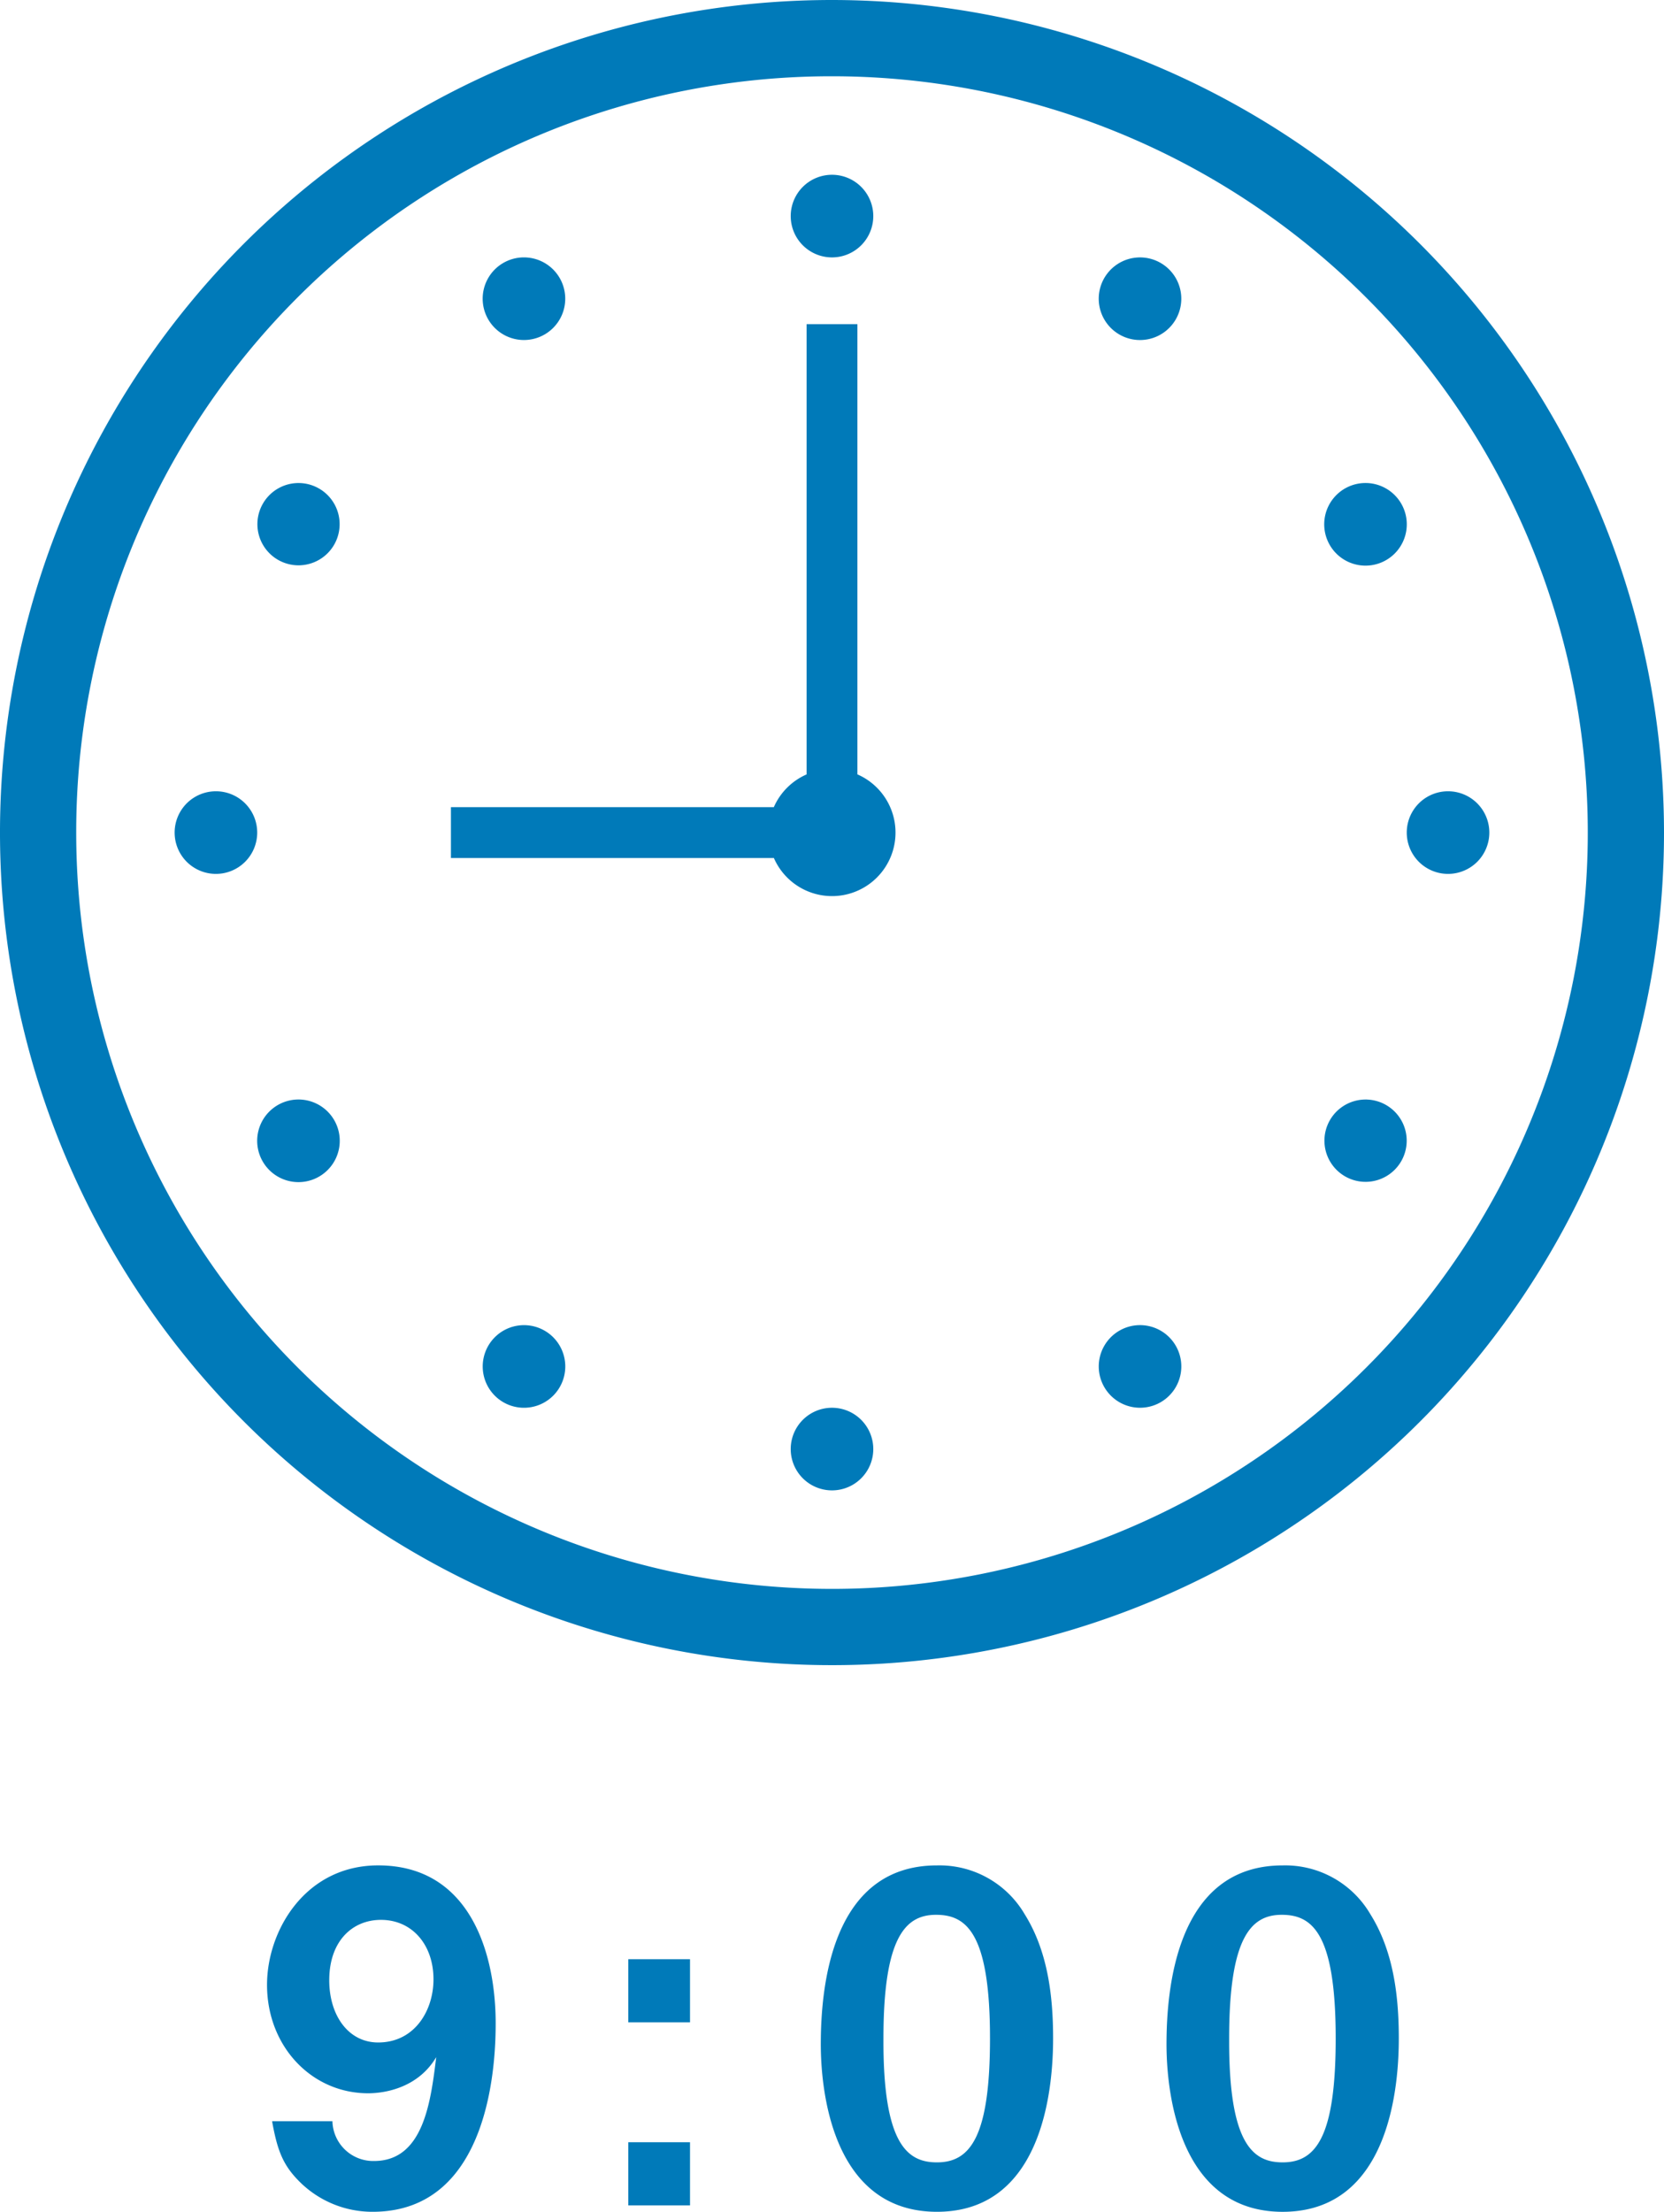 <svg xmlns="http://www.w3.org/2000/svg" width="262" height="348.008" viewBox="0 0 262 348.008">
  <g id="flow_1" transform="translate(-3715 -2671)">
    <g id="g12008" transform="translate(3227.666 1857)">
      <path id="path8195" d="M618.334,814a131,131,0,1,0,131,131A131.091,131.091,0,0,0,618.334,814Zm0,12a119,119,0,1,1-119,119A118.909,118.909,0,0,1,618.334,826Z" fill="#007ab9"/>
      <path id="path8219" d="M618.334,841.5a6.5,6.5,0,1,0,6.5,6.5A6.5,6.5,0,0,0,618.334,841.5Zm48.654,13c-.153,0-.307,0-.46.01a6.5,6.5,0,0,0-2.944,12.123h0a6.5,6.5,0,1,0,3.4-12.129Zm-97.308,0a6.5,6.5,0,0,0-5.477,9.748h0a6.5,6.5,0,0,0,8.879,2.38h0a6.5,6.5,0,0,0-3.4-12.127ZM614.334,865v70.848a10,10,0,0,0-5.16,5.152h-50.84v8h50.848a9.993,9.993,0,1,0,13.152-13.158V865Zm-79.853,25c-.153,0-.307,0-.459.01a6.473,6.473,0,1,0,.459-.006Zm167.7,0a6.5,6.5,0,1,0,5.783,3.248A6.505,6.505,0,0,0,702.184,890Zm-180.85,48.5a6.5,6.5,0,0,0,0,13h0a6.5,6.5,0,0,0,6.5-6.5h0A6.5,6.5,0,0,0,521.334,938.5Zm194,0a6.5,6.5,0,0,0,0,13h0a6.5,6.5,0,0,0,6.5-6.5h0A6.5,6.5,0,0,0,715.334,938.5ZM534.176,987a6.5,6.5,0,1,0,5.781,3.248A6.5,6.5,0,0,0,534.176,987Zm168.314,0c-.153,0-.306,0-.459.01a6.476,6.476,0,1,0,.459-.006Zm-132.5,35.5c-.154,0-.307,0-.459.01a6.5,6.5,0,0,0-2.944,12.121h0a6.5,6.5,0,1,0,3.4-12.127Zm96.693,0a6.5,6.5,0,0,0-5.477,9.748h0a6.5,6.5,0,0,0,8.879,2.38h0a6.5,6.5,0,0,0-3.4-12.127ZM618.334,1035.5a6.5,6.5,0,1,0,6.5,6.5A6.5,6.5,0,0,0,618.334,1035.5Z" fill="#007ab9"/>
    </g>
    <path id="パス_20" data-name="パス 20" d="M-52.956-28.656c0-10.872-3.96-24.84-18.5-24.84-11.448,0-17.5,10.224-17.5,18.792,0,9.72,7.056,17.064,15.912,17.064,2.808,0,7.92-.936,10.728-5.688-.864,7.056-2.016,16.344-9.792,16.344a6.428,6.428,0,0,1-6.552-6.264h-9.5c.864,4.824,1.8,7.128,4.68,9.864a16.236,16.236,0,0,0,11.16,4.392C-53.532,1.008-52.956-23.184-52.956-28.656Zm-9.792-6.912c0,4.9-2.952,9.936-8.712,9.936-4.68,0-7.7-4.248-7.7-9.792,0-6.192,3.672-9.5,8.136-9.5C-66.132-44.928-62.748-41.04-62.748-35.568ZM-22.356-28.8v-9.936h-9.72V-28.8Zm0,28.8V-9.936h-9.72V0ZM34.812-26.28c0-6.768-.864-13.752-4.464-19.512a15.543,15.543,0,0,0-13.824-7.7C-.252-53.5-1.764-33.984-1.764-25.344c0,6.768,1.584,26.352,18.288,26.352C33.732,1.008,34.812-19.656,34.812-26.28Zm-9.936,0c0,15.48-3.1,19.512-8.352,19.512-4.68,0-8.5-2.88-8.424-19.512,0-15.912,3.456-19.44,8.28-19.44C21.132-45.72,24.876-42.912,24.876-26.28Zm64.368,0c0-6.768-.864-13.752-4.464-19.512a15.543,15.543,0,0,0-13.824-7.7c-16.776,0-18.288,19.512-18.288,28.152,0,6.768,1.584,26.352,18.288,26.352C88.164,1.008,89.244-19.656,89.244-26.28Zm-9.936,0c0,15.48-3.1,19.512-8.352,19.512-4.68,0-8.5-2.88-8.424-19.512,0-15.912,3.456-19.44,8.28-19.44C75.564-45.72,79.308-42.912,79.308-26.28Z" transform="translate(3846 3018)" fill="#007ab9"/>
  </g>
</svg>
